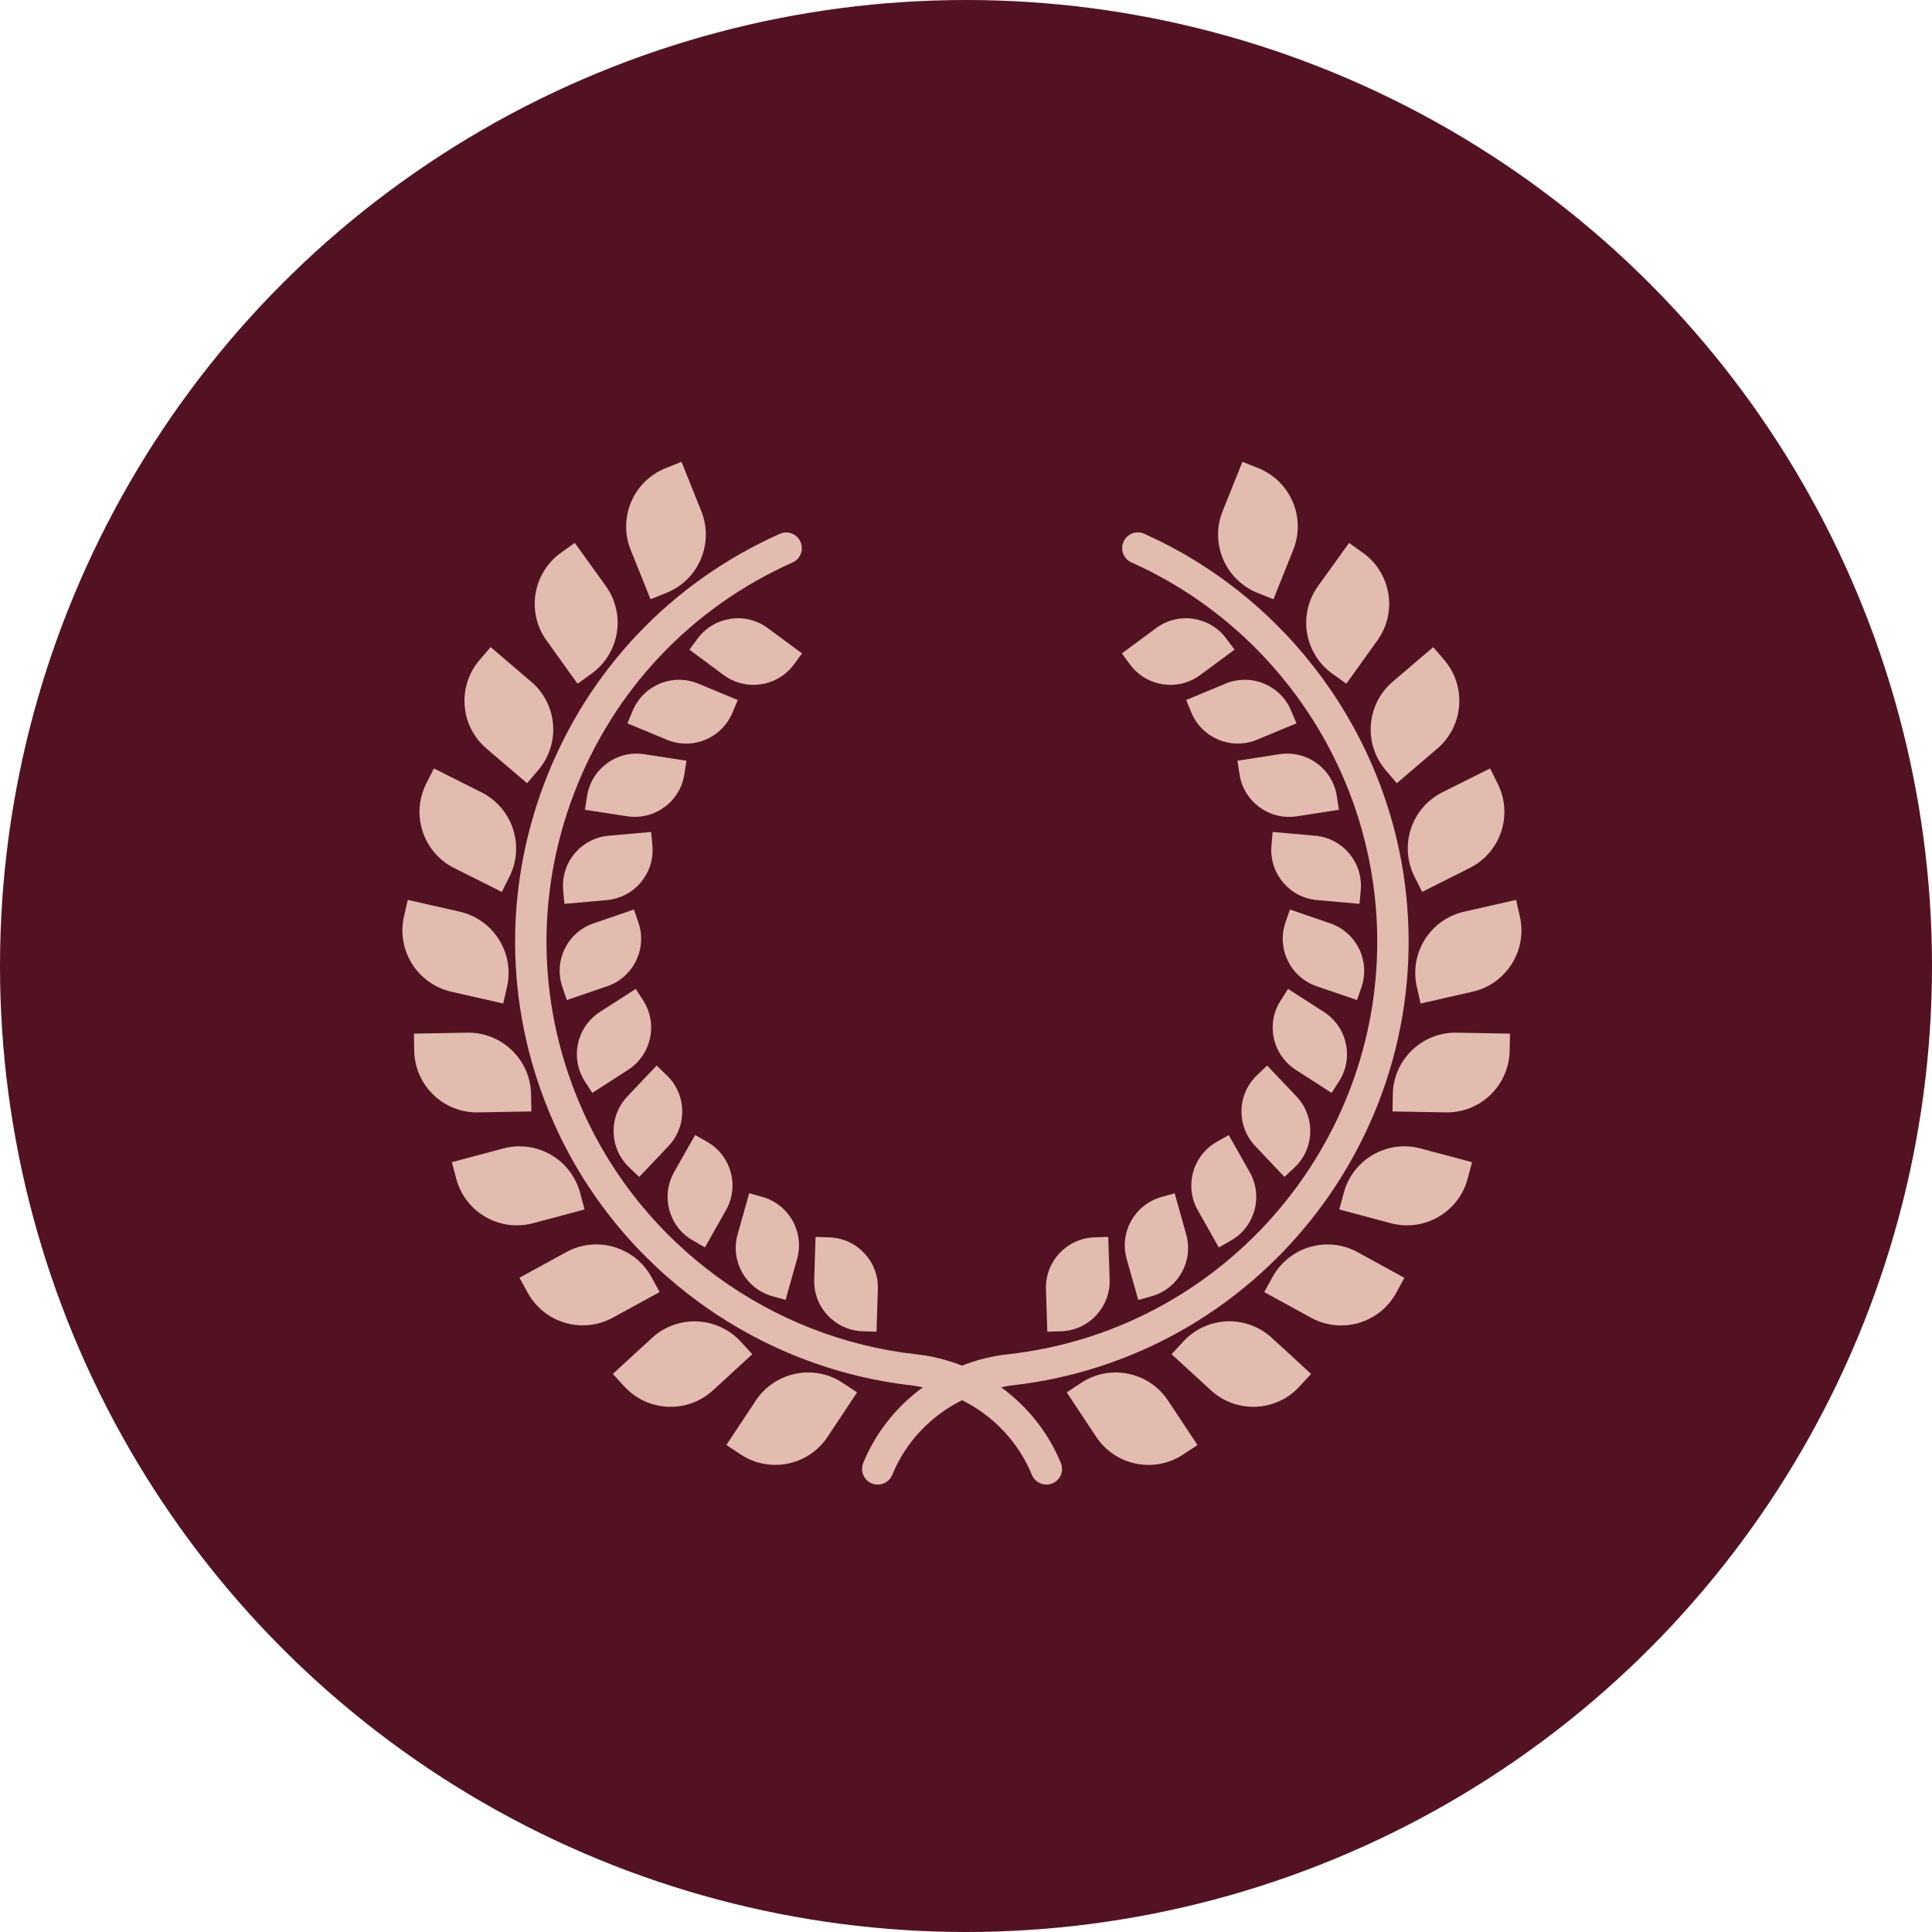 <svg width="80" height="80" viewBox="0 0 80 80" fill="none" xmlns="http://www.w3.org/2000/svg">
<circle cx="40" cy="40" r="40" fill="#531222"/>
<path d="M27.594 24.55C28.926 24.016 29.573 22.504 29.041 21.171L28.221 19.123L27.561 19.387C26.229 19.919 25.582 21.432 26.114 22.766L26.937 24.815L27.594 24.55Z" fill="#E1BCAF"/>
<path d="M24.492 27.897C25.657 27.059 25.924 25.435 25.089 24.271L23.8 22.479L23.224 22.891C22.06 23.729 21.792 25.353 22.628 26.517L23.914 28.311L24.492 27.897Z" fill="#E1BCAF"/>
<path d="M20.316 26.794L19.855 27.333C18.923 28.427 19.053 30.067 20.145 30.997L21.825 32.432L22.285 31.891C23.219 30.799 23.089 29.157 21.995 28.228L20.316 26.794Z" fill="#E1BCAF"/>
<path d="M17.646 32.454C17.004 33.737 17.521 35.297 18.803 35.943L20.779 36.933L21.096 36.299C21.74 35.017 21.22 33.456 19.938 32.809L17.967 31.82L17.646 32.454Z" fill="#E1BCAF"/>
<path d="M16.727 37.953C16.41 39.351 17.286 40.744 18.686 41.064L20.838 41.553L20.995 40.861C21.312 39.462 20.434 38.07 19.036 37.751L16.884 37.262L16.727 37.953Z" fill="#E1BCAF"/>
<path d="M22.004 46.022L21.991 45.311C21.964 43.877 20.777 42.736 19.344 42.76L17.139 42.801L17.152 43.511C17.178 44.946 18.363 46.087 19.796 46.062L22.004 46.022Z" fill="#E1BCAF"/>
<path d="M22.073 50.651L24.205 50.082L24.022 49.398C23.654 48.011 22.23 47.186 20.843 47.555L18.71 48.123L18.893 48.809C19.26 50.197 20.683 51.019 22.073 50.651Z" fill="#E1BCAF"/>
<path d="M27.314 53.501L26.973 52.879C26.283 51.62 24.702 51.16 23.445 51.849L21.509 52.908L21.852 53.531C22.542 54.789 24.121 55.249 25.38 54.559L27.314 53.501Z" fill="#E1BCAF"/>
<path d="M30.671 55.554C29.699 54.498 28.054 54.428 26.999 55.4L25.375 56.891L25.854 57.413C26.826 58.47 28.471 58.538 29.526 57.568L31.15 56.075L30.671 55.554Z" fill="#E1BCAF"/>
<path d="M31.296 57.993L30.077 59.833L30.668 60.224C31.863 61.018 33.475 60.691 34.269 59.495L35.489 57.655L34.898 57.263C33.702 56.47 32.091 56.798 31.296 57.993Z" fill="#E1BCAF"/>
<path d="M31.79 26.007C30.869 25.326 29.567 25.521 28.884 26.445L28.547 26.902L29.965 27.952C30.889 28.633 32.191 28.439 32.873 27.515L33.211 27.056L31.79 26.007Z" fill="#E1BCAF"/>
<path d="M30.549 28.987L28.918 28.309C27.86 27.867 26.641 28.369 26.199 29.429L25.981 29.953L27.61 30.63C28.671 31.072 29.887 30.57 30.329 29.511L30.549 28.987Z" fill="#E1BCAF"/>
<path d="M28.338 32.063L28.424 31.499L26.678 31.23C25.544 31.055 24.483 31.833 24.308 32.969L24.222 33.531L25.967 33.8C27.1 33.974 28.164 33.197 28.338 32.063Z" fill="#E1BCAF"/>
<path d="M23.32 36.859L23.37 37.427L25.127 37.271C26.272 37.169 27.116 36.16 27.015 35.017L26.964 34.45L25.205 34.606C24.062 34.706 23.217 35.715 23.32 36.859Z" fill="#E1BCAF"/>
<path d="M23.288 40.873L23.471 41.41L25.143 40.838C26.23 40.466 26.808 39.285 26.435 38.199L26.249 37.661L24.579 38.233C23.492 38.605 22.914 39.787 23.288 40.873Z" fill="#E1BCAF"/>
<path d="M24.525 45.254L26.01 44.299C26.974 43.677 27.253 42.39 26.632 41.426L26.326 40.949L24.84 41.903C23.876 42.525 23.597 43.812 24.218 44.778L24.525 45.254Z" fill="#E1BCAF"/>
<path d="M26.469 48.735L27.683 47.454C28.471 46.618 28.434 45.303 27.599 44.515L27.189 44.122L25.975 45.405C25.187 46.24 25.224 47.554 26.058 48.344L26.469 48.735Z" fill="#E1BCAF"/>
<path d="M28.697 51.369L29.19 51.651L30.06 50.113C30.627 49.112 30.276 47.846 29.276 47.278L28.783 46.998L27.913 48.535C27.349 49.535 27.699 50.804 28.697 51.369Z" fill="#E1BCAF"/>
<path d="M31.984 53.674L32.53 53.826L33.007 52.127C33.316 51.021 32.674 49.875 31.569 49.562L31.023 49.408L30.543 51.111C30.233 52.215 30.877 53.365 31.984 53.674Z" fill="#E1BCAF"/>
<path d="M36.294 55.144L36.35 53.38C36.388 52.232 35.487 51.274 34.34 51.236L33.771 51.217L33.715 52.981C33.677 54.129 34.578 55.089 35.725 55.125L36.294 55.144Z" fill="#E1BCAF"/>
<path d="M52.731 24.814L53.551 22.765C54.086 21.433 53.436 19.921 52.105 19.385L51.447 19.122L50.624 21.171C50.092 22.501 50.739 24.014 52.071 24.55L52.731 24.814Z" fill="#E1BCAF"/>
<path d="M56.437 22.892L55.862 22.48L54.575 24.272C53.737 25.436 54.005 27.061 55.172 27.899L55.748 28.312L57.034 26.519C57.872 25.353 57.606 23.729 56.437 22.892Z" fill="#E1BCAF"/>
<path d="M59.348 26.794L57.668 28.228C56.577 29.16 56.448 30.8 57.379 31.891L57.839 32.432L59.516 30.997C60.607 30.064 60.736 28.426 59.808 27.333L59.348 26.794Z" fill="#E1BCAF"/>
<path d="M58.57 36.297L58.887 36.931L60.859 35.941C62.143 35.296 62.661 33.737 62.017 32.452L61.703 31.818L59.727 32.806C58.442 33.452 57.925 35.014 58.57 36.297Z" fill="#E1BCAF"/>
<path d="M62.778 37.262L60.626 37.751C59.226 38.068 58.35 39.459 58.667 40.861L58.824 41.553L60.976 41.064C62.374 40.747 63.252 39.354 62.935 37.953L62.778 37.262Z" fill="#E1BCAF"/>
<path d="M57.673 45.311L57.66 46.022L59.865 46.062C61.3 46.088 62.485 44.946 62.512 43.511L62.525 42.801L60.32 42.761C58.884 42.733 57.699 43.875 57.673 45.311Z" fill="#E1BCAF"/>
<path d="M55.641 49.398L55.458 50.082L57.593 50.651C58.978 51.019 60.402 50.194 60.772 48.809L60.955 48.123L58.821 47.555C57.435 47.186 56.011 48.011 55.641 49.398Z" fill="#E1BCAF"/>
<path d="M52.692 52.88L52.349 53.502L54.285 54.563C55.541 55.253 57.123 54.794 57.813 53.535L58.153 52.912L56.22 51.852C54.962 51.16 53.383 51.621 52.692 52.88Z" fill="#E1BCAF"/>
<path d="M48.994 55.554L48.512 56.075L50.139 57.568C51.195 58.538 52.839 58.469 53.808 57.413L54.29 56.891L52.666 55.4C51.608 54.425 49.963 54.496 48.994 55.554Z" fill="#E1BCAF"/>
<path d="M44.763 57.264L44.172 57.657L45.391 59.497C46.185 60.692 47.801 61.02 48.994 60.226L49.585 59.835L48.365 57.995C47.572 56.798 45.959 56.471 44.763 57.264Z" fill="#E1BCAF"/>
<path d="M47.873 26.007L46.454 27.056L46.791 27.515C47.474 28.439 48.773 28.633 49.697 27.952L51.118 26.902L50.781 26.445C50.097 25.521 48.795 25.326 47.873 26.007Z" fill="#E1BCAF"/>
<path d="M50.745 28.308L49.116 28.986L49.334 29.51C49.776 30.569 50.993 31.07 52.052 30.629L53.684 29.952L53.463 29.428C53.022 28.368 51.807 27.867 50.745 28.308Z" fill="#E1BCAF"/>
<path d="M52.983 31.23L51.24 31.499L51.325 32.063C51.501 33.198 52.561 33.976 53.698 33.801L55.442 33.532L55.356 32.969C55.182 31.833 54.12 31.056 52.983 31.23Z" fill="#E1BCAF"/>
<path d="M54.458 34.605L52.697 34.449L52.649 35.015C52.547 36.159 53.389 37.168 54.534 37.27L56.295 37.426L56.346 36.858C56.447 35.716 55.602 34.706 54.458 34.605Z" fill="#E1BCAF"/>
<path d="M56.376 40.873C56.746 39.787 56.168 38.605 55.081 38.233L53.412 37.661L53.228 38.199C52.856 39.285 53.434 40.466 54.52 40.838L56.19 41.41L56.376 40.873Z" fill="#E1BCAF"/>
<path d="M55.446 44.778C56.066 43.812 55.789 42.527 54.822 41.903L53.337 40.949L53.031 41.426C52.408 42.39 52.688 43.677 53.654 44.299L55.137 45.254L55.446 44.778Z" fill="#E1BCAF"/>
<path d="M53.604 48.344C54.44 47.558 54.475 46.24 53.687 45.405L52.471 44.122L52.058 44.515C51.222 45.301 51.187 46.618 51.976 47.454L53.187 48.735L53.604 48.344Z" fill="#E1BCAF"/>
<path d="M50.879 46.999L50.383 47.282C49.386 47.848 49.033 49.116 49.599 50.115L50.469 51.653L50.964 51.372C51.965 50.804 52.314 49.537 51.749 48.538L50.879 46.999Z" fill="#E1BCAF"/>
<path d="M48.094 49.565C46.987 49.875 46.343 51.022 46.653 52.129L47.133 53.83L47.679 53.676C48.786 53.368 49.43 52.219 49.117 51.112L48.64 49.411L48.094 49.565Z" fill="#E1BCAF"/>
<path d="M45.948 52.981L45.889 51.217L45.323 51.236C44.173 51.274 43.275 52.234 43.31 53.38L43.368 55.144L43.935 55.125C45.085 55.089 45.983 54.129 45.948 52.981Z" fill="#E1BCAF"/>
<path d="M41.454 57.445C41.589 57.42 41.718 57.387 41.855 57.372C51.992 56.257 59.33 47.103 58.217 36.965C57.501 30.466 53.349 24.771 47.38 22.103C47.05 21.954 46.669 22.103 46.523 22.431C46.376 22.758 46.523 23.143 46.85 23.288C52.4 25.767 56.26 31.062 56.925 37.107C57.961 46.532 51.137 55.043 41.714 56.08C41.059 56.153 40.429 56.313 39.835 56.547C39.238 56.312 38.609 56.152 37.955 56.08C31.913 55.415 26.615 51.557 24.136 46.005C22.261 41.811 22.131 37.141 23.771 32.849C25.413 28.558 28.623 25.163 32.818 23.291C33.146 23.145 33.292 22.761 33.146 22.433C32.998 22.106 32.614 21.958 32.287 22.106C27.777 24.121 24.32 27.771 22.557 32.386C20.794 37.002 20.933 42.028 22.951 46.538C25.619 52.507 31.314 56.658 37.813 57.374C37.948 57.39 38.077 57.422 38.213 57.446C37.135 58.231 36.269 59.301 35.744 60.577C35.609 60.91 35.768 61.291 36.099 61.426C36.181 61.457 36.264 61.473 36.345 61.473C36.601 61.473 36.842 61.322 36.946 61.071C37.51 59.698 38.55 58.619 39.837 57.979C41.12 58.619 42.166 59.698 42.728 61.071C42.832 61.321 43.074 61.473 43.33 61.473C43.412 61.473 43.495 61.457 43.576 61.425C43.908 61.289 44.066 60.91 43.926 60.577C43.398 59.297 42.532 58.228 41.454 57.445Z" fill="#E1BCAF"/>
</svg>
